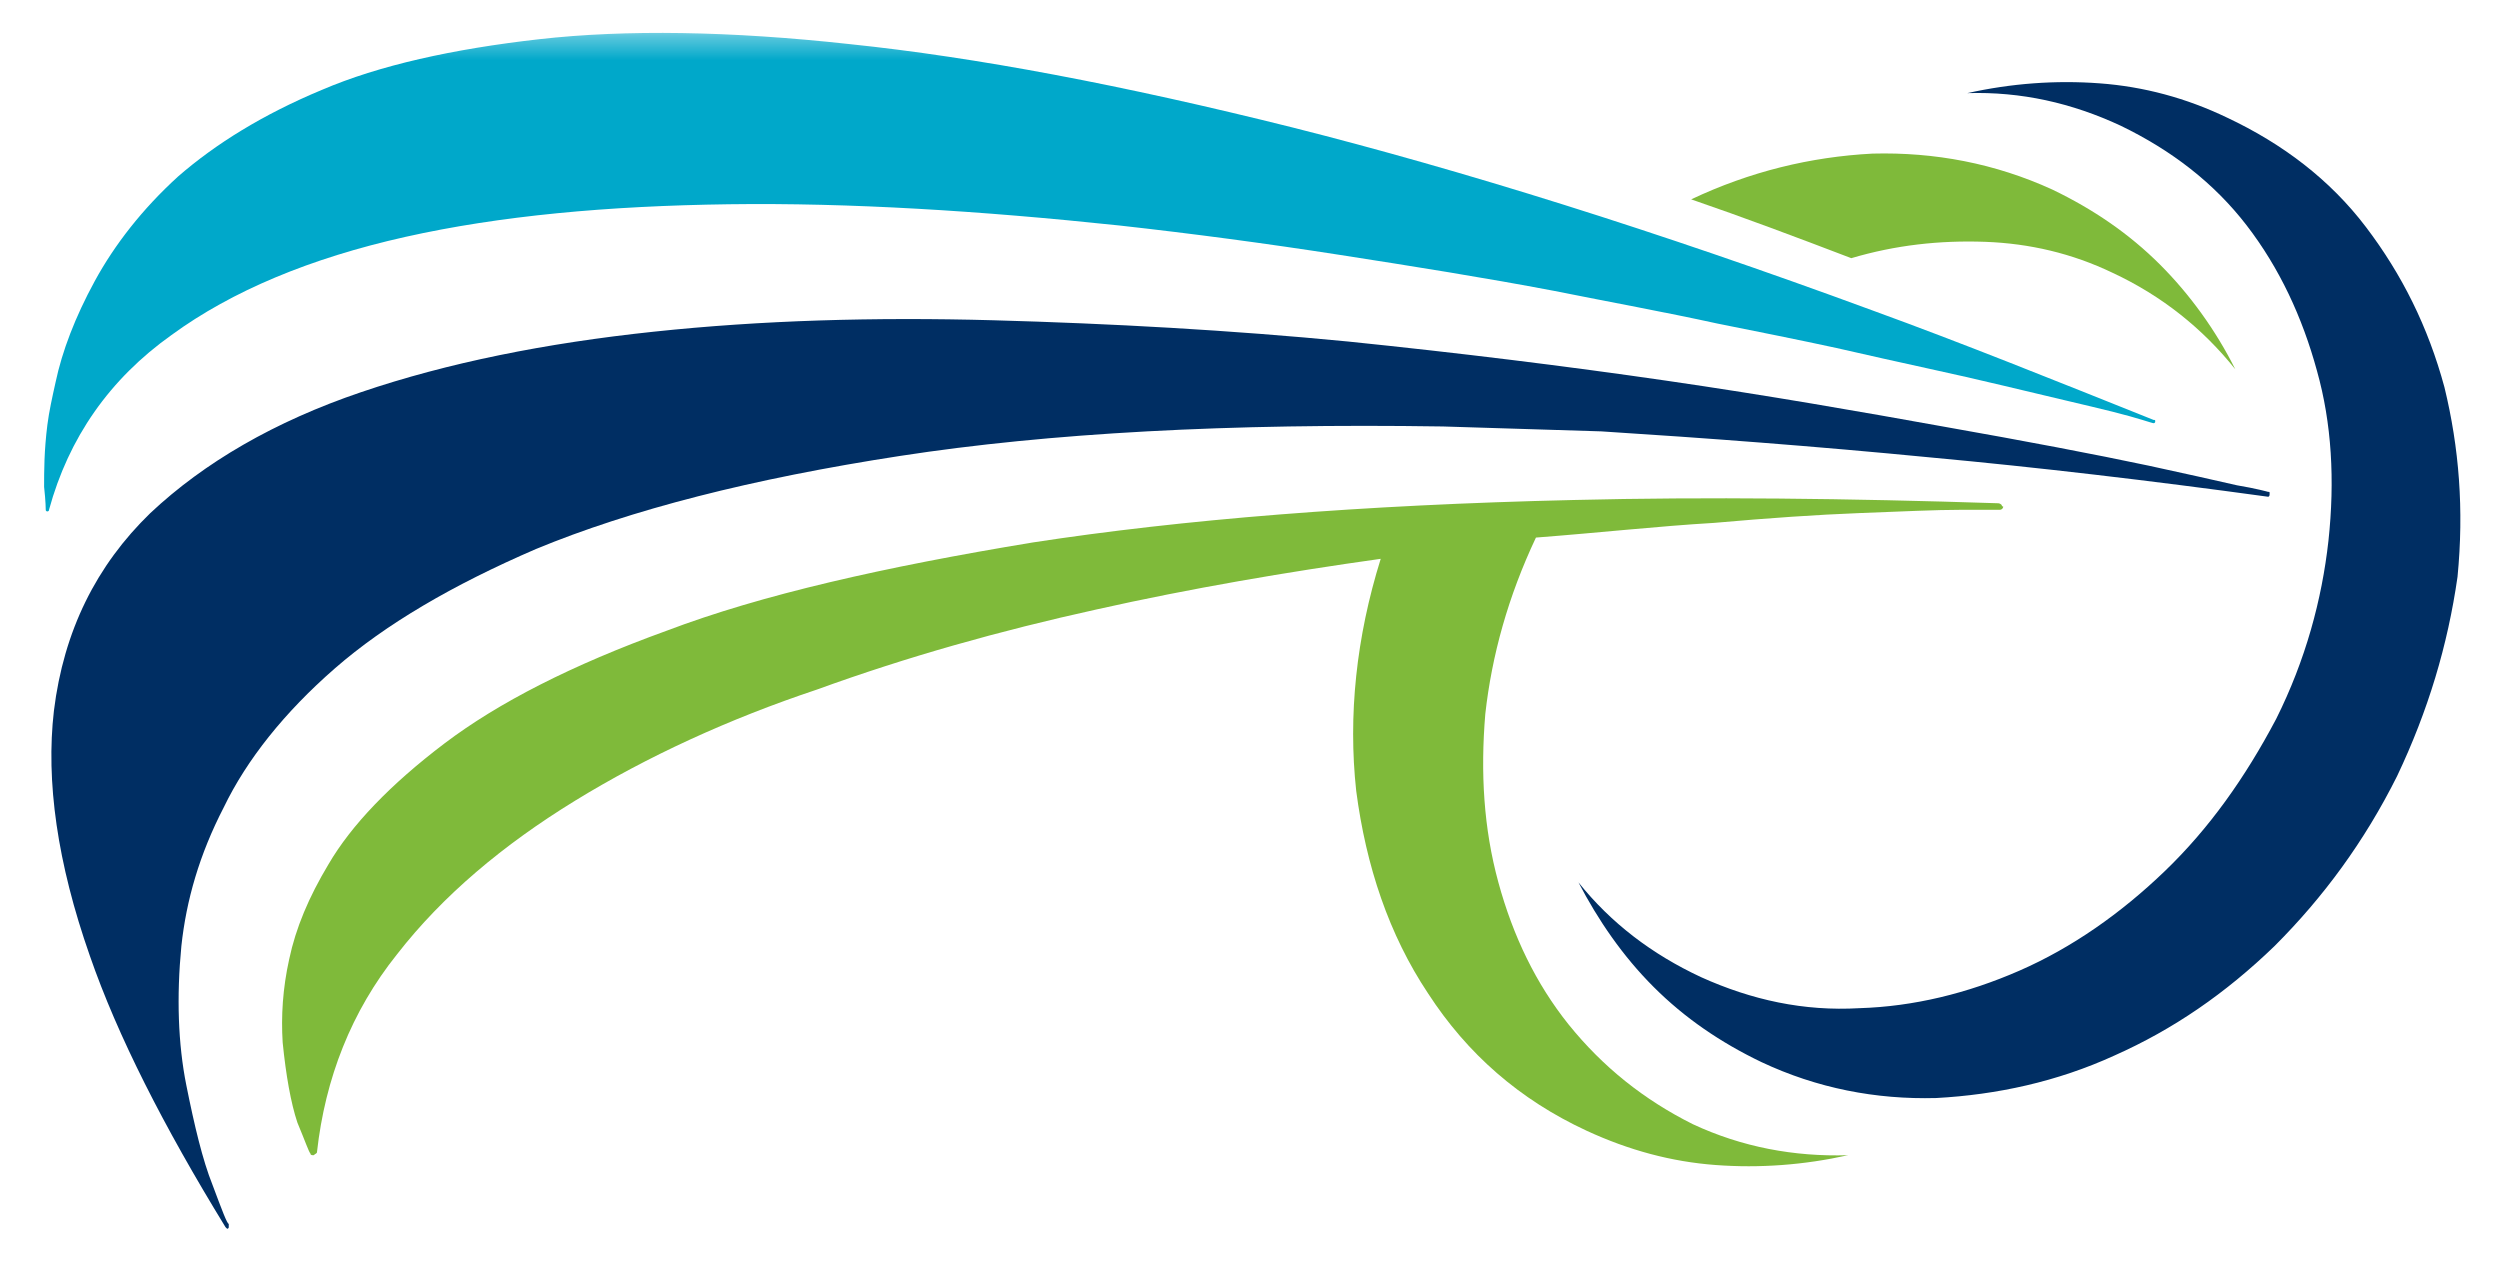 <svg xmlns="http://www.w3.org/2000/svg" width="104" height="53" viewBox="0 0 104 53" fill="none"><g id="Mask group"><mask id="mask0_23_88" style="mask-type:alpha" maskUnits="userSpaceOnUse" x="0" y="0" width="104" height="53"><rect id="Rectangle 6338" width="104" height="52.34" fill="#D9D9D9"></rect></mask><g mask="url(#mask0_23_88)"><g id="Group"><g id="Group_2"><path id="Vector" fill-rule="evenodd" clip-rule="evenodd" d="M80.345 19.033C84.763 19.441 89.386 19.984 94.348 20.664C94.416 20.664 94.416 20.596 94.416 20.528C94.416 20.46 94.416 20.46 94.348 20.46C94.348 20.46 93.872 20.324 93.056 20.188C92.173 19.984 90.949 19.712 89.386 19.372C87.142 18.897 84.288 18.353 80.821 17.741C77.422 17.129 73.548 16.45 69.333 15.838C65.119 15.226 60.701 14.682 56.078 14.207C51.184 13.731 46.222 13.459 41.328 13.323C36.366 13.187 31.676 13.323 27.19 13.799C22.703 14.274 18.625 15.09 15.022 16.314C11.42 17.537 8.497 19.237 6.254 21.344C4.011 23.519 2.651 26.238 2.243 29.569C1.903 32.492 2.379 35.89 3.739 39.765C4.894 43.095 6.797 46.834 9.38 51.048L9.448 51.116C9.448 51.116 9.516 51.116 9.516 51.048C9.516 50.98 9.516 50.98 9.516 50.912C9.448 50.912 9.244 50.369 8.837 49.281C8.429 48.261 8.089 46.834 7.749 45.135C7.409 43.435 7.341 41.464 7.545 39.357C7.749 37.454 8.293 35.55 9.312 33.579C10.264 31.608 11.828 29.637 13.935 27.801C16.042 25.966 18.829 24.335 22.296 22.839C26.238 21.208 31.268 19.916 37.454 18.965C43.639 18.013 51.116 17.605 60.021 17.741C62.128 17.809 64.371 17.877 66.614 17.945C70.897 18.217 75.451 18.557 80.345 19.033ZM99.718 32.288C98.358 35.007 96.659 37.318 94.62 39.357C92.58 41.328 90.405 42.824 87.958 43.911C85.579 44.999 83.064 45.542 80.549 45.678C78.034 45.746 75.587 45.27 73.276 44.183C71.576 43.367 70.081 42.348 68.79 41.056C67.498 39.765 66.478 38.269 65.663 36.706C67.022 38.405 68.722 39.697 70.761 40.648C72.868 41.6 75.043 42.076 77.354 41.94C79.597 41.872 81.841 41.328 84.016 40.376C86.191 39.425 88.23 37.997 90.065 36.23C91.901 34.463 93.396 32.355 94.688 29.909C95.911 27.461 96.591 24.946 96.863 22.499C97.135 19.984 96.999 17.605 96.387 15.43C95.775 13.187 94.824 11.148 93.464 9.38C92.105 7.613 90.337 6.254 88.23 5.234C86.191 4.282 84.084 3.807 81.841 3.874C83.676 3.467 85.511 3.331 87.346 3.467C89.182 3.603 90.949 4.078 92.648 4.894C94.96 5.982 96.931 7.477 98.426 9.448C99.922 11.42 101.009 13.595 101.689 16.11C102.301 18.625 102.505 21.208 102.233 23.995C101.825 26.85 101.009 29.569 99.718 32.288Z" fill="#002E63"></path><g id="Group_3"><g id="Clip path group"><mask id="mask1_23_88" style="mask-type:luminance" maskUnits="userSpaceOnUse" x="-32" y="1" width="177" height="89"><g id="SVGID_00000053538263718124138570000004487323844922188191_"><path id="Vector_2" d="M144.784 1.359H-31.268V89.725H144.784V1.359Z" fill="white"></path></g></mask><g mask="url(#mask1_23_88)"><path id="Vector_3" fill-rule="evenodd" clip-rule="evenodd" d="M87.89 11.352C89.929 12.303 91.629 13.663 92.988 15.362C92.173 13.731 91.085 12.235 89.862 11.012C88.57 9.72 87.075 8.701 85.375 7.885C82.996 6.797 80.481 6.322 77.898 6.39C75.315 6.525 72.8 7.137 70.353 8.293C72.528 9.041 74.703 9.856 77.014 10.74C78.85 10.196 80.685 9.992 82.588 10.06C84.424 10.128 86.191 10.536 87.89 11.352ZM70.421 46.766C72.46 47.718 74.635 48.126 76.879 48.057C75.043 48.465 73.208 48.601 71.373 48.465C69.537 48.329 67.77 47.854 66.003 47.038C63.216 45.746 61.041 43.843 59.409 41.328C57.778 38.881 56.826 36.026 56.418 32.899C56.078 29.773 56.418 26.51 57.438 23.247C53.563 23.791 49.553 24.471 45.611 25.354C41.6 26.238 37.725 27.326 33.987 28.685C30.316 29.909 26.918 31.472 23.927 33.307C20.936 35.142 18.421 37.25 16.518 39.697C14.614 42.076 13.527 44.863 13.187 47.922C13.187 47.989 13.119 47.989 13.051 48.057C12.983 48.057 12.915 48.057 12.915 47.989C12.847 47.922 12.711 47.514 12.371 46.698C12.099 45.882 11.895 44.727 11.759 43.367C11.691 42.28 11.759 41.124 12.031 39.901C12.303 38.609 12.847 37.318 13.663 35.958C14.614 34.327 16.246 32.627 18.489 30.928C20.732 29.229 23.791 27.665 27.733 26.238C31.676 24.742 36.774 23.587 42.959 22.567C49.145 21.616 56.622 21.004 65.459 20.8C70.965 20.664 76.879 20.732 83.132 20.936C83.2 20.936 83.268 21.004 83.268 21.004C83.268 21.004 83.268 21.072 83.336 21.072C83.336 21.14 83.268 21.208 83.2 21.208C83.2 21.208 82.656 21.208 81.569 21.208C80.549 21.208 79.122 21.276 77.354 21.344C75.587 21.412 73.616 21.548 71.305 21.752C68.993 21.888 66.546 22.16 63.895 22.363C62.74 24.811 62.06 27.258 61.788 29.705C61.584 32.152 61.72 34.463 62.332 36.706C62.944 38.949 63.895 40.92 65.255 42.62C66.682 44.387 68.382 45.746 70.421 46.766Z" fill="#7FBA3A"></path></g></g><g id="Clip path group_2"><mask id="mask2_23_88" style="mask-type:luminance" maskUnits="userSpaceOnUse" x="-32" y="1" width="177" height="89"><g id="SVGID_00000053538263718124138570000004487323844922188191__2"><path id="Vector_4" d="M144.784 1.359H-31.268V89.725H144.784V1.359Z" fill="white"></path></g></mask><g mask="url(#mask2_23_88)"><path id="Vector_5" fill-rule="evenodd" clip-rule="evenodd" d="M76.403 14.478C79.054 15.09 81.365 15.566 83.336 16.042C85.307 16.518 86.803 16.858 87.89 17.129C88.978 17.401 89.522 17.605 89.59 17.605C89.59 17.605 89.657 17.605 89.657 17.537C89.657 17.469 89.658 17.469 89.59 17.469C85.511 15.838 81.637 14.274 77.898 12.915C68.858 9.584 60.769 7.069 53.767 5.302C46.698 3.535 40.58 2.379 35.346 1.835C30.384 1.291 26.034 1.223 22.431 1.631C18.829 2.039 15.77 2.719 13.391 3.739C10.944 4.758 8.973 5.982 7.409 7.341C5.914 8.701 4.758 10.196 3.943 11.691C3.127 13.187 2.583 14.614 2.311 15.906C2.175 16.518 2.039 17.129 1.971 17.673C1.835 18.761 1.835 19.576 1.835 20.256C1.903 20.868 1.903 21.208 1.903 21.208C1.903 21.276 1.971 21.276 1.971 21.276C1.971 21.276 2.039 21.276 2.039 21.208C2.855 18.217 4.554 15.77 7.137 13.935C9.652 12.099 12.915 10.74 16.858 9.856C20.8 8.973 25.286 8.565 30.316 8.497C35.346 8.429 40.784 8.769 46.562 9.38C49.621 9.72 52.68 10.128 55.739 10.604C58.797 11.08 61.788 11.556 64.643 12.099C67.022 12.575 69.265 12.983 71.441 13.459C73.14 13.799 74.839 14.139 76.403 14.478Z" fill="#00A8CA"></path></g></g></g></g></g></g></g></svg>
